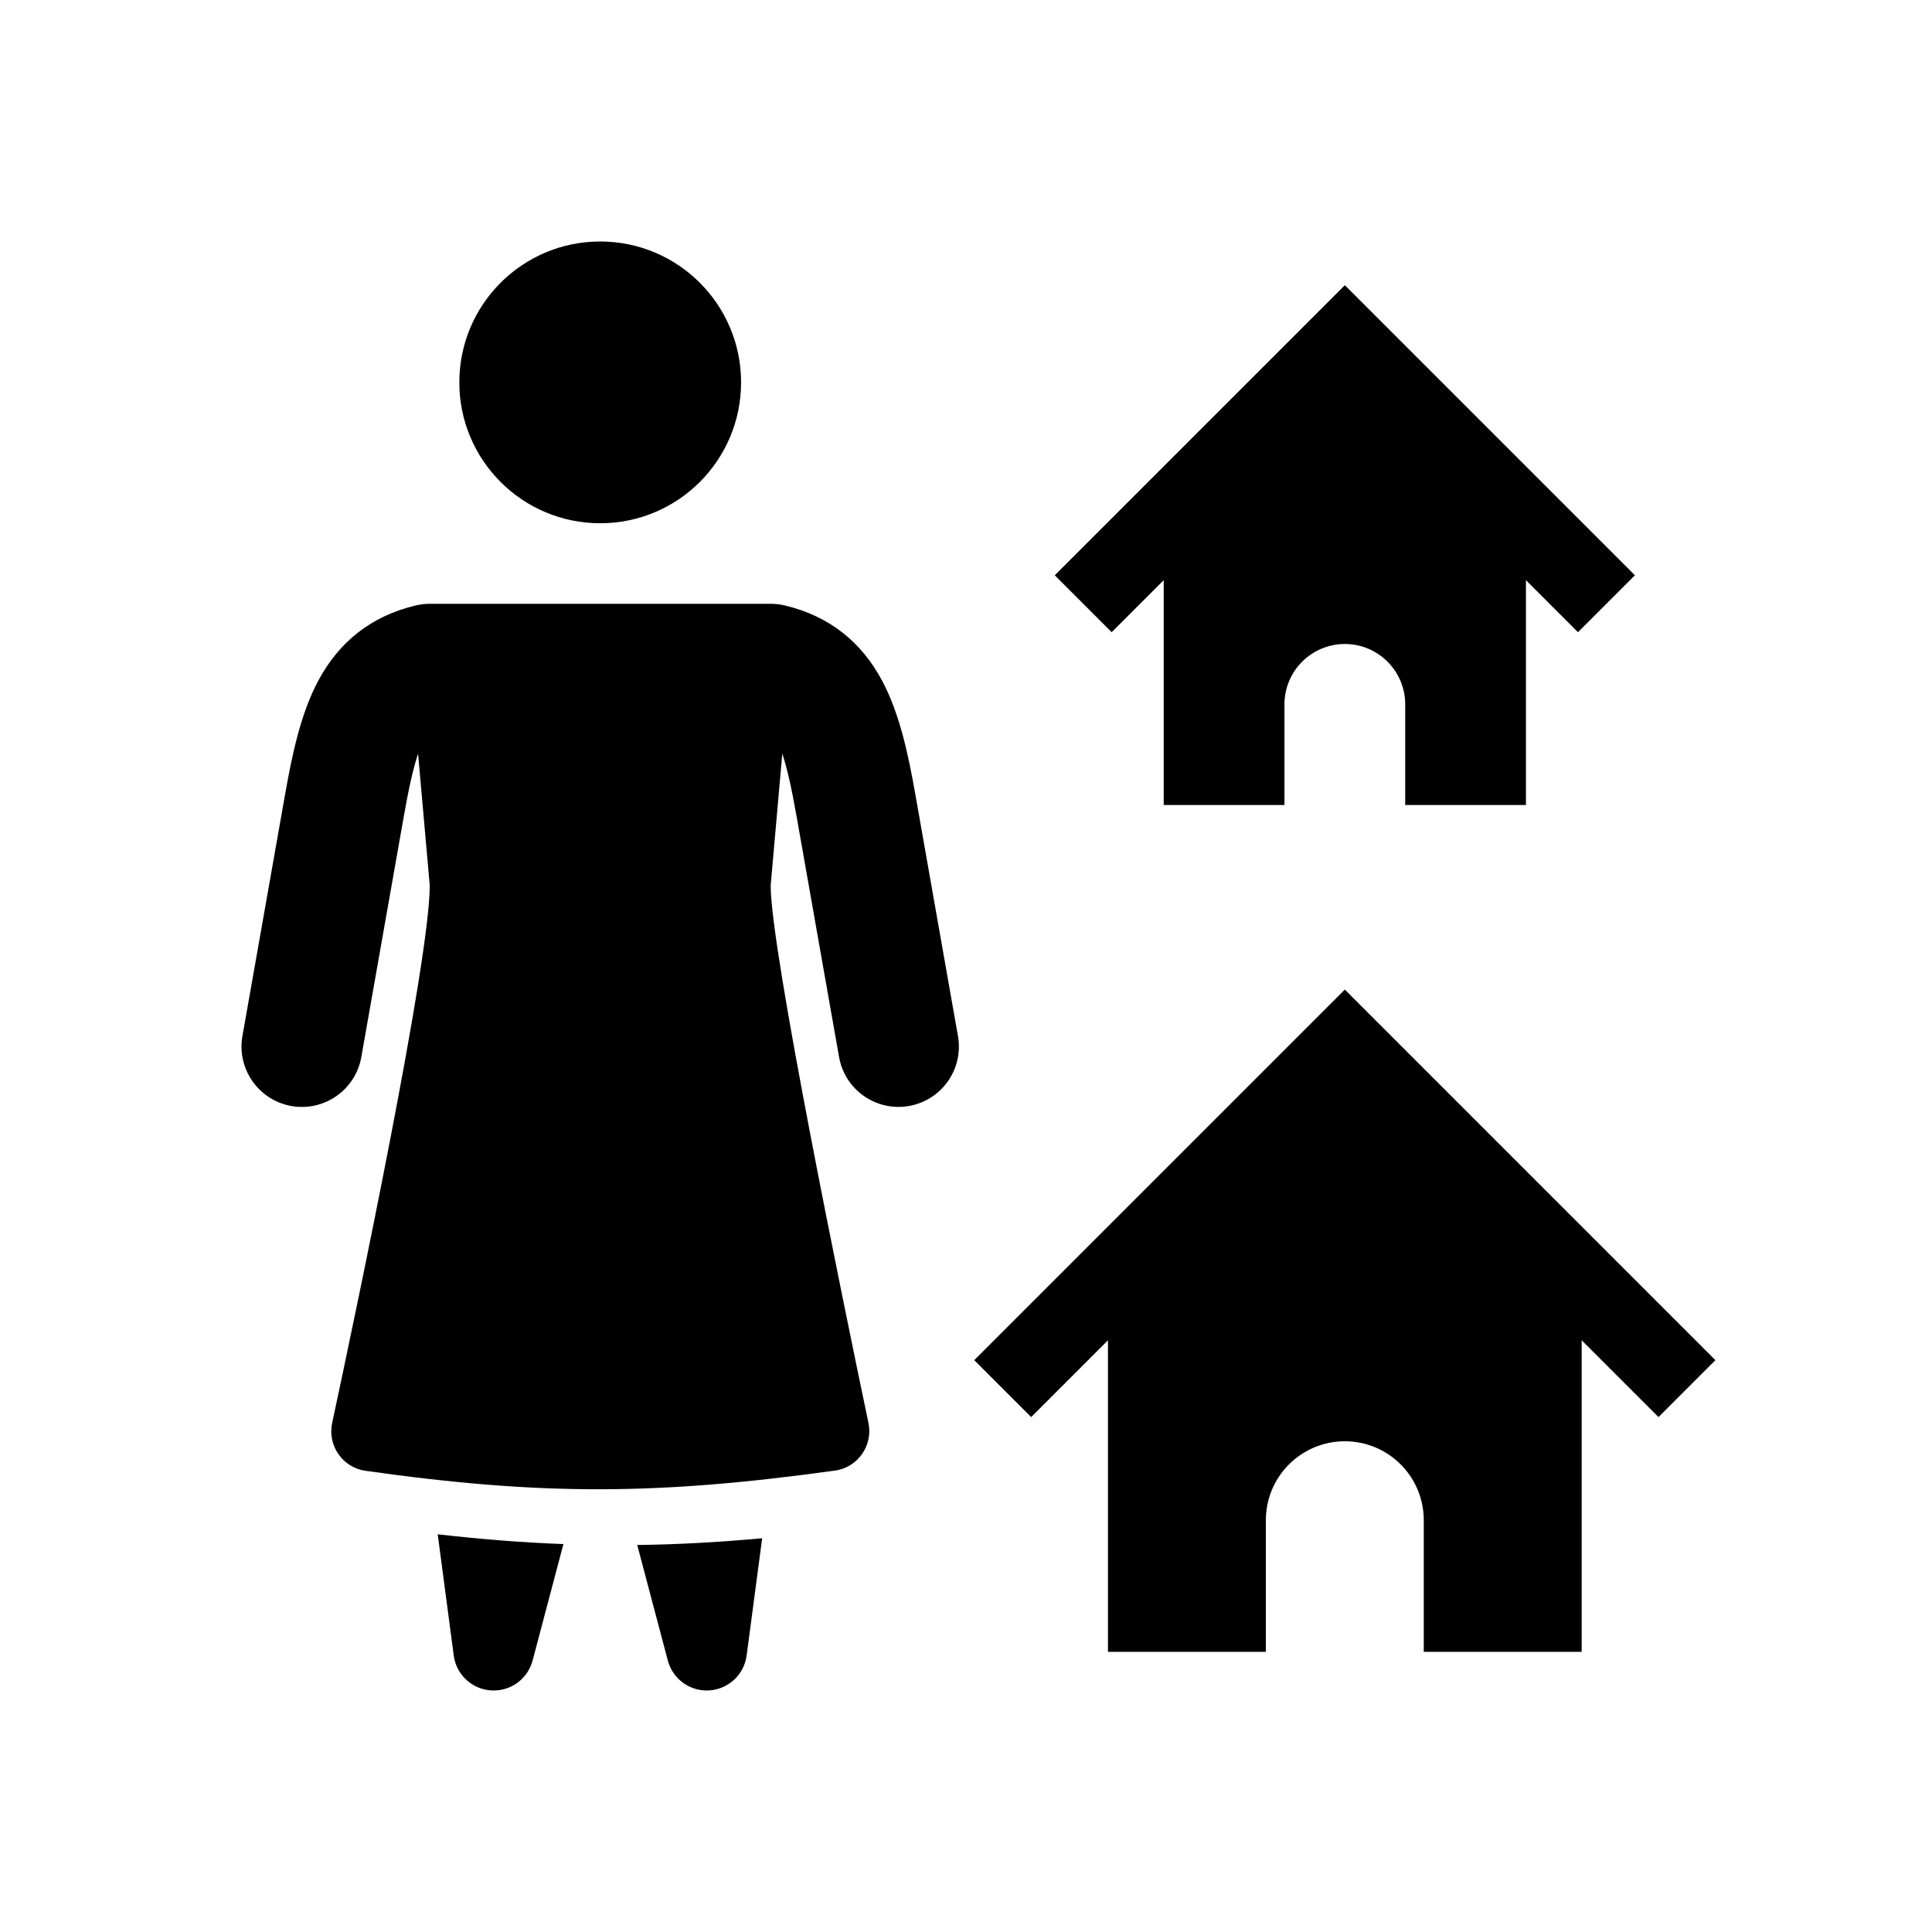 <svg width="48" height="48" viewBox="0 0 48 48" fill="none" xmlns="http://www.w3.org/2000/svg">
<path d="M18.412 9.5C18.412 11.433 16.845 13 14.912 13C12.979 13 11.412 11.433 11.412 9.5C11.412 7.567 12.979 6 14.912 6C16.845 6 18.412 7.567 18.412 9.5Z" fill="currentColor"/>
<path d="M19.494 15.041C19.381 15.014 19.264 15.001 19.147 15.001H13.325L13.324 15.001L13.31 15.001C13.301 15.001 13.293 15.001 13.284 15.001L12.728 15.001C11.869 15.001 10.941 15.001 10.675 15.001C10.558 15.002 10.443 15.015 10.329 15.042C9.201 15.311 8.418 15.964 7.913 16.901C7.473 17.72 7.259 18.737 7.082 19.741L6.023 25.741C5.879 26.556 6.424 27.334 7.24 27.479C8.055 27.622 8.833 27.078 8.977 26.262L10.036 20.262C10.16 19.559 10.271 19.072 10.387 18.724L10.677 22C10.677 23.866 8.891 32.372 8.253 35.351C8.132 35.915 8.511 36.461 9.082 36.542C13.481 37.164 16.344 37.144 20.741 36.537C21.312 36.459 21.694 35.915 21.576 35.351C20.943 32.325 19.147 23.604 19.147 22L19.436 18.724C19.552 19.071 19.663 19.559 19.787 20.261L20.846 26.261C20.99 27.077 21.768 27.622 22.584 27.478C23.4 27.334 23.945 26.556 23.8 25.74L22.742 19.74C22.565 18.737 22.35 17.719 21.91 16.901C21.406 15.964 20.623 15.31 19.494 15.041Z" fill="currentColor"/>
<path d="M11.273 41.132L10.875 38.119C11.955 38.243 12.984 38.324 13.998 38.362L13.232 41.256C13.109 41.718 12.678 42.029 12.201 41.998C11.725 41.968 11.336 41.605 11.273 41.132Z" fill="currentColor"/>
<path d="M16.592 41.256L15.832 38.385C16.85 38.372 17.873 38.315 18.936 38.217L18.55 41.131C18.487 41.604 18.099 41.967 17.622 41.998C17.146 42.028 16.714 41.717 16.592 41.256Z" fill="currentColor"/>
<path d="M33.412 7.086L40.619 14.293L39.205 15.707L37.912 14.414V20H34.912V17.5C34.912 16.672 34.24 16 33.412 16C32.583 16 31.912 16.672 31.912 17.5V20H28.912V14.414L27.619 15.707L26.205 14.293L33.412 7.086Z" fill="currentColor"/>
<path d="M33.412 24.586L42.619 33.793L41.205 35.207L39.296 33.299V41.039H35.373V37.769C35.373 36.686 34.495 35.808 33.412 35.808C32.328 35.808 31.45 36.686 31.45 37.769V41.039H27.527V33.299L25.619 35.207L24.205 33.793L33.412 24.586Z" fill="currentColor"/>
</svg>
